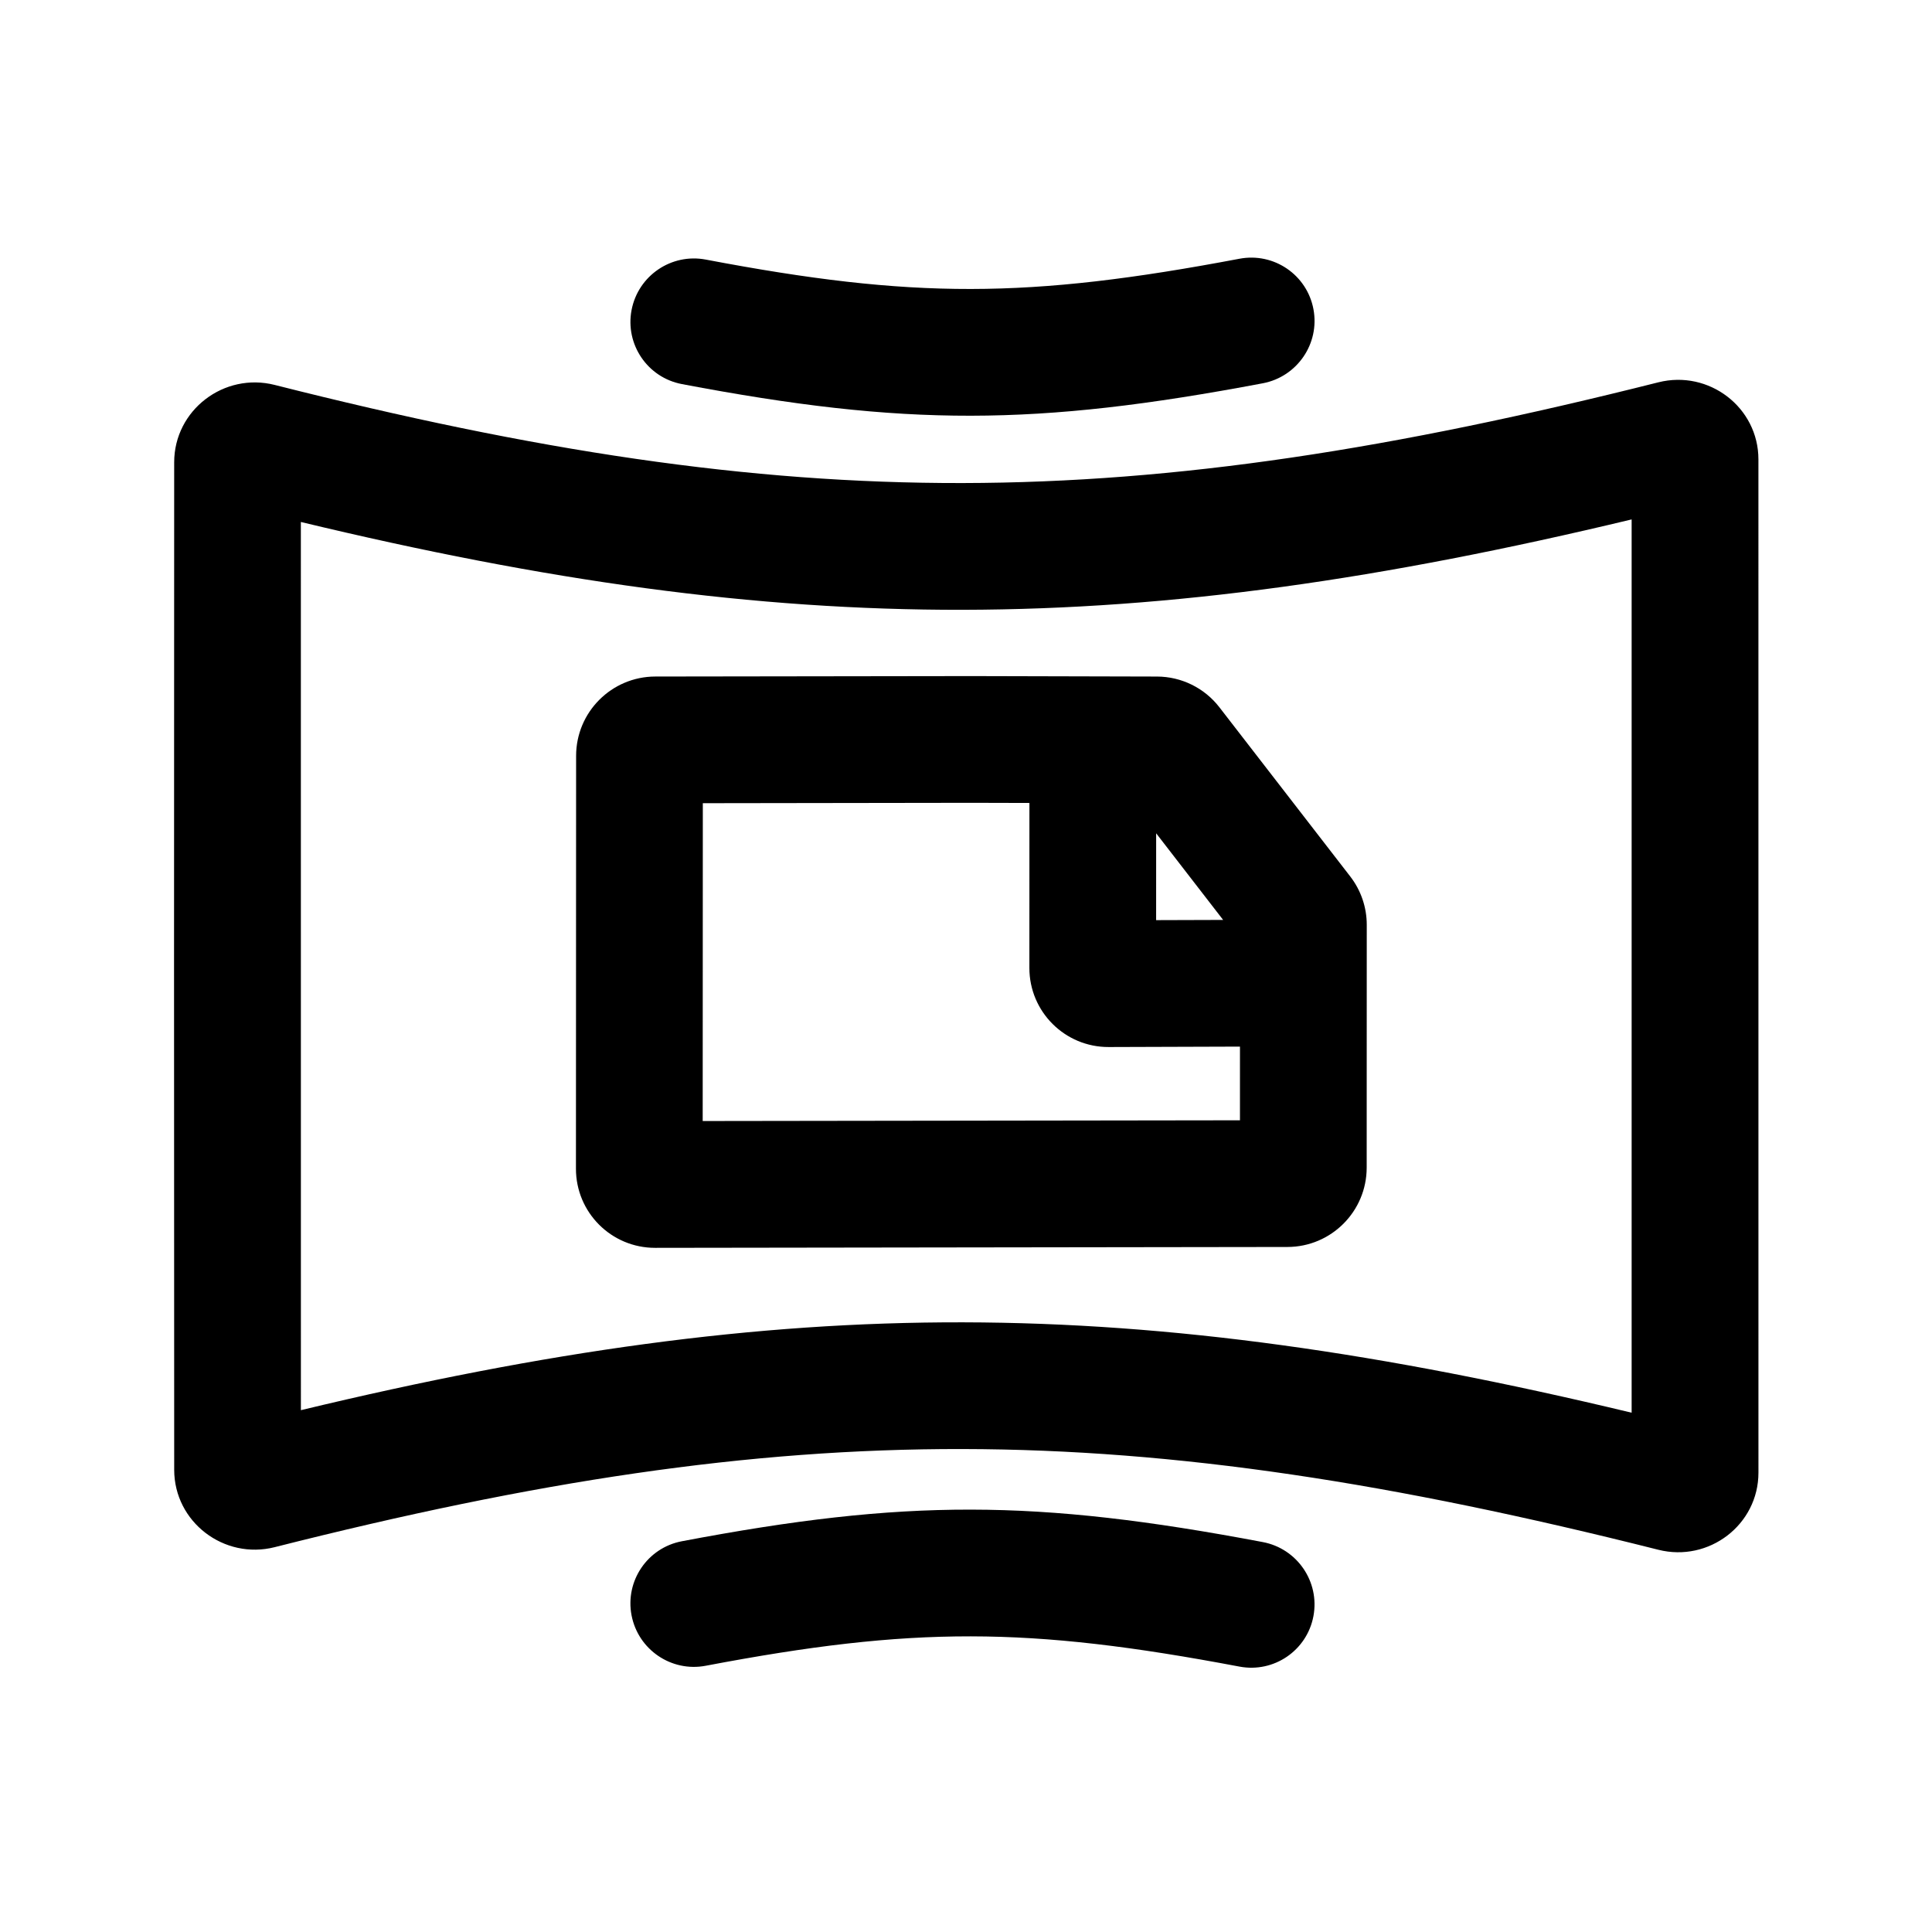 <?xml version="1.0" encoding="UTF-8"?>
<!-- Uploaded to: ICON Repo, www.svgrepo.com, Generator: ICON Repo Mixer Tools -->
<svg fill="#000000" width="800px" height="800px" version="1.1" viewBox="144 144 512 512" xmlns="http://www.w3.org/2000/svg">
 <g>
  <path d="m331.03 212.79c-9.109-1.73-17.91 4.254-19.656 13.367-1.746 9.109 4.223 17.898 13.328 19.629 59.195 11.242 93.656 11.188 153.96-0.215 9.117-1.727 15.125-10.512 13.418-19.621-1.707-9.117-10.48-15.105-19.598-13.383-56.254 10.637-86.469 10.664-141.45 0.223z"/>
  <path d="m401.46 323.17-83.785 0.117c-11.594 0.016-20.996 9.426-21 21.02l-0.043 109.42c-0.004 11.594 9.391 20.98 20.984 20.965l167.57-0.23c11.594-0.016 20.996-9.43 21-21.023l0.02-64.336c0.004-4.644-1.535-9.156-4.375-12.828l-34.688-44.852c-3.957-5.113-10.055-8.113-16.523-8.129zm15.348 33.625-0.012 43.719c-0.004 11.609 9.414 21 21.02 20.961l34.789-0.113-0.004 19.527-142.38 0.195 0.035-84.227 71.188-0.102zm33.586 8.039 17.75 22.957-17.758 0.055z" fill-rule="evenodd"/>
  <path d="m610 265.76c0.008-13.805-13.125-23.816-26.523-20.441-140.53 35.398-228.98 35.555-366.68 0.691-13.418-3.398-26.625 6.652-26.637 20.5-0.051 89-0.047 178 0.004 267 0.008 13.848 13.215 23.898 26.633 20.504 137.71-34.863 226.15-34.711 366.69 0.691 13.395 3.371 26.527-6.637 26.52-20.445zm-386.26 251.95c129.88-31.254 220.5-31.047 352.66 0.672v-236.73c-132.17 31.719-222.79 31.93-352.67 0.676z" fill-rule="evenodd"/>
  <path d="m311.37 572.08c1.746 9.109 10.547 15.094 19.656 13.363 54.984-10.441 85.199-10.414 141.45 0.223 9.117 1.727 17.891-4.266 19.598-13.379 1.707-9.113-4.301-17.898-13.418-19.621-60.305-11.406-94.766-11.457-153.96-0.219-9.105 1.73-15.074 10.52-13.328 19.633z"/>
 </g>
</svg>